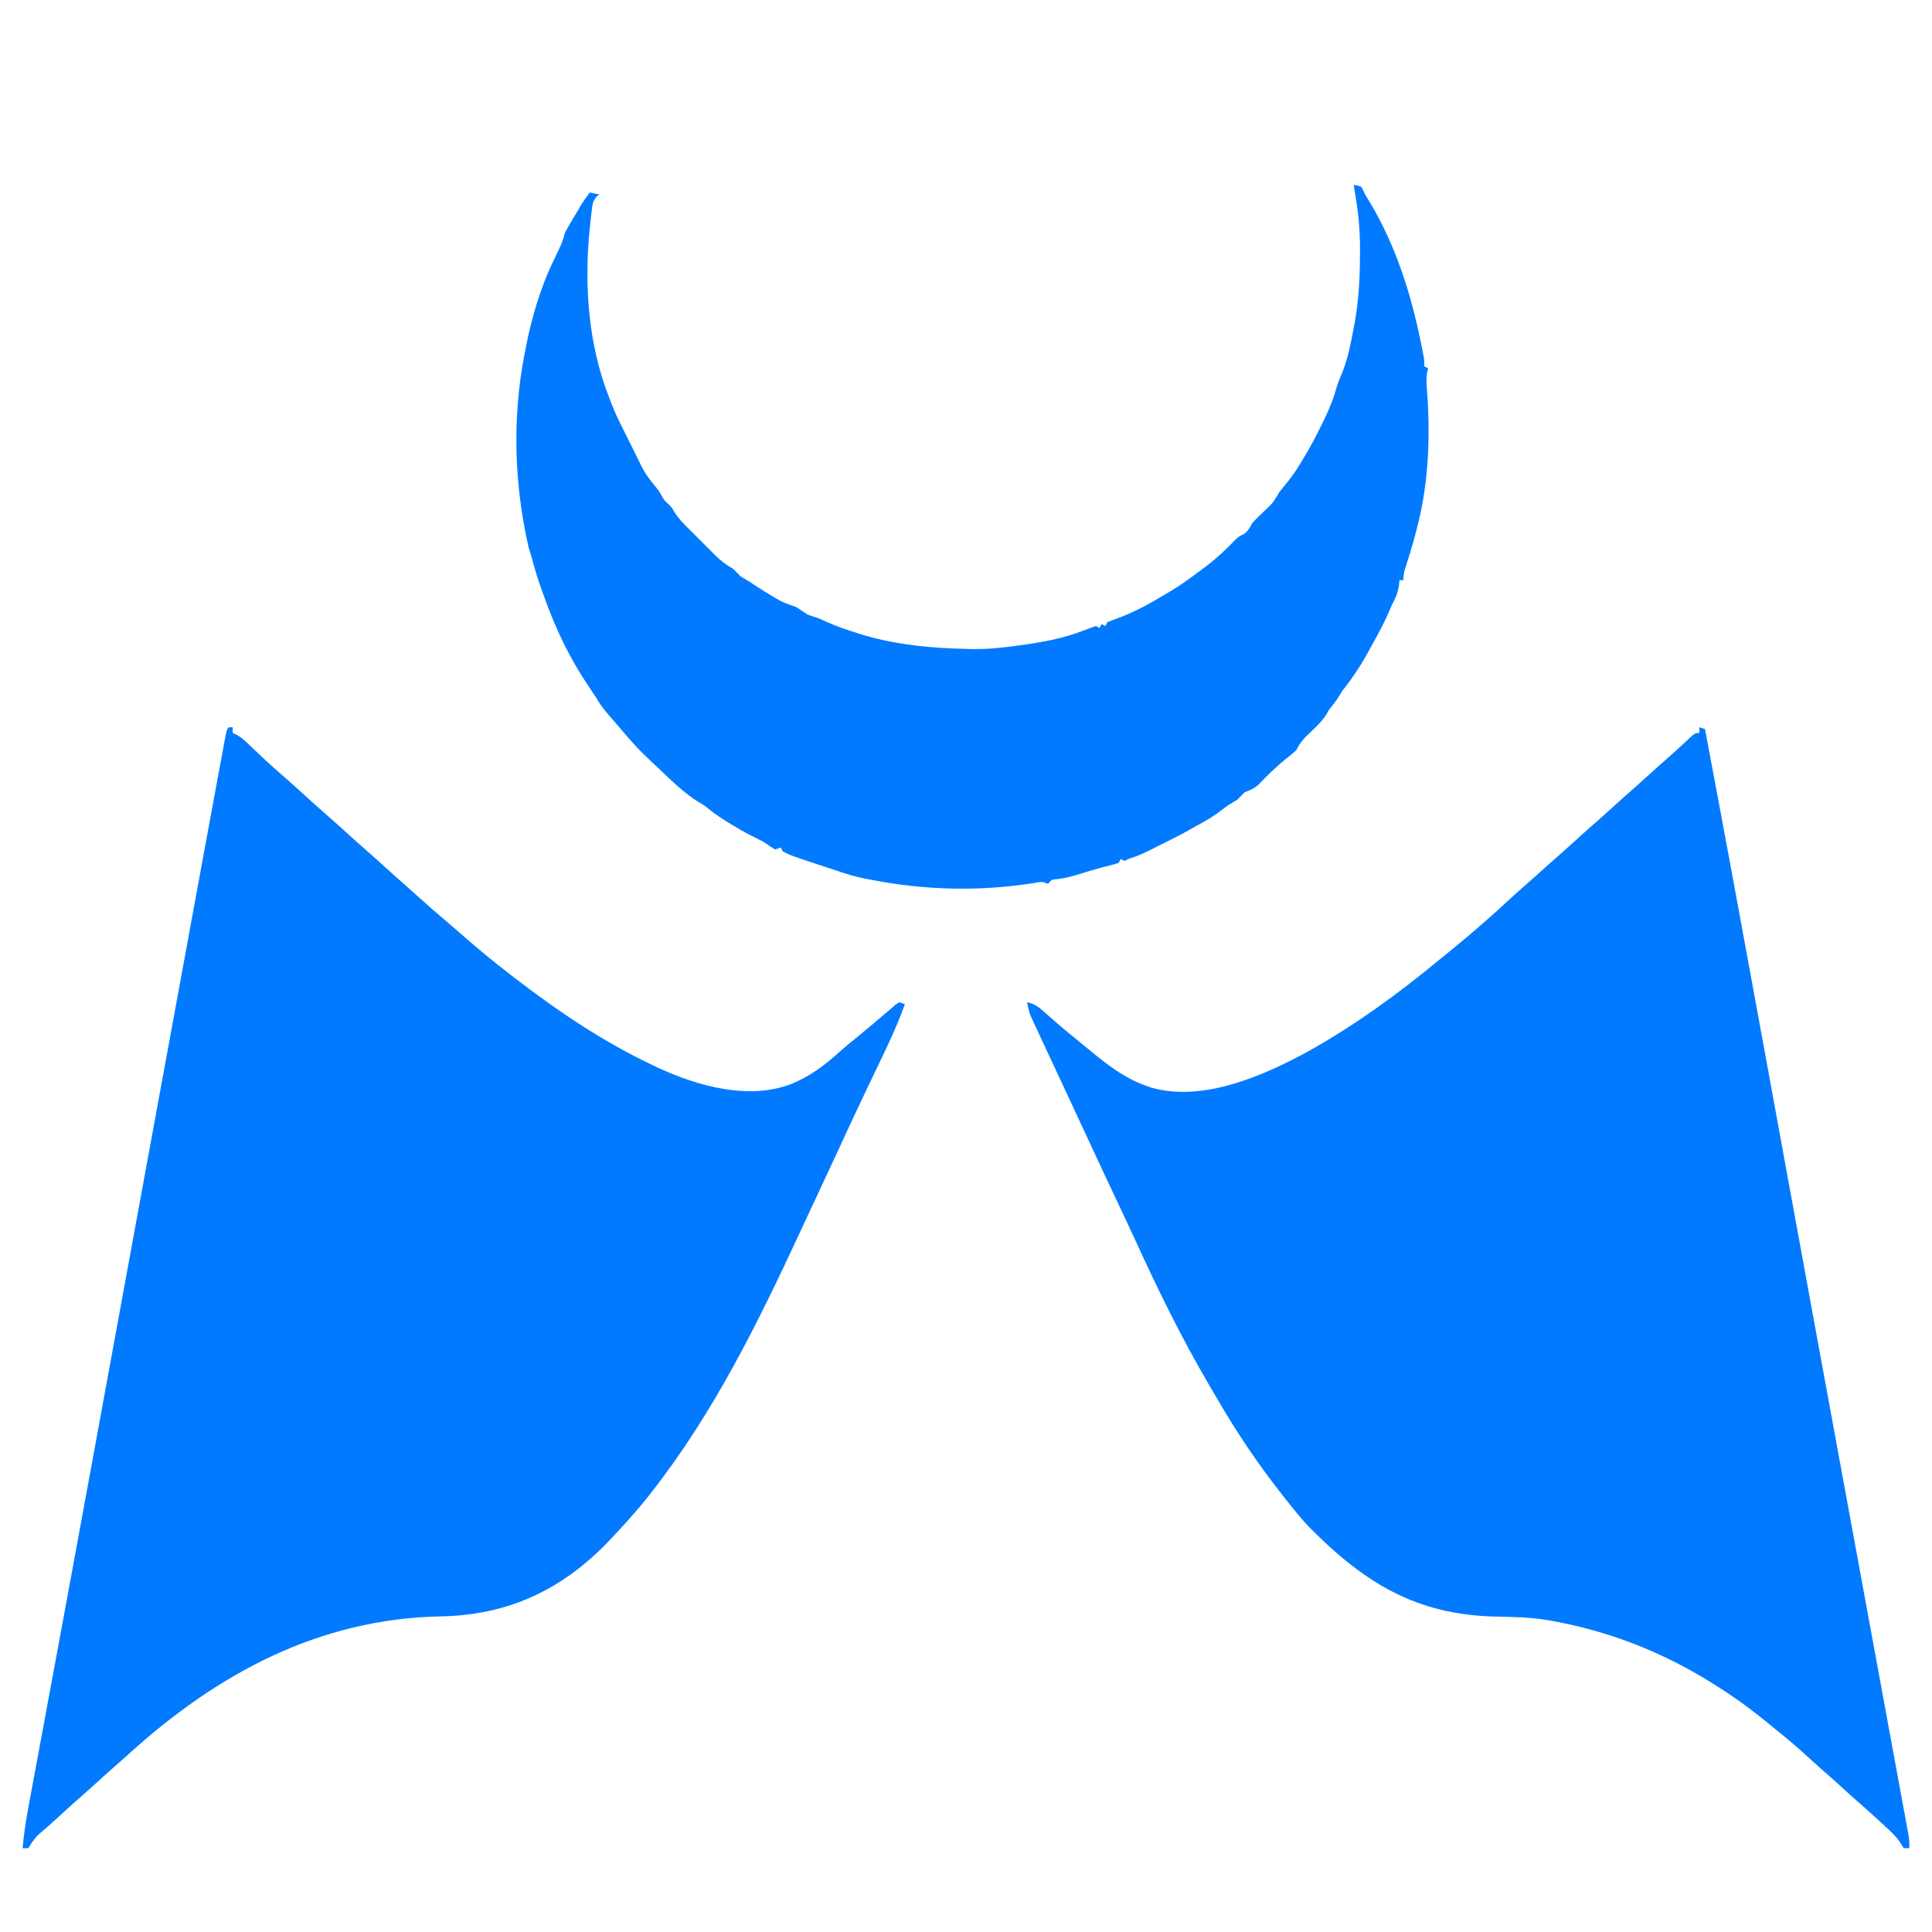 <?xml version="1.0" encoding="UTF-8"?>
<!-- Generated by Pixelmator Pro 3.7.1 -->
<svg width="512" height="512" viewBox="0 0 512 512" xmlns="http://www.w3.org/2000/svg">
    <filter id="filter1" x="0" y="0" width="512" height="512" filterUnits="userSpaceOnUse" primitiveUnits="userSpaceOnUse" color-interpolation-filters="sRGB">
        <feGaussianBlur stdDeviation="18"/>
        <feOffset dx="-0" dy="13" result="offsetblur"/>
        <feFlood flood-color="#000000" flood-opacity="1"/>
        <feComposite in2="offsetblur" operator="in"/>
        <feMerge>
            <feMergeNode/>
            <feMergeNode in="SourceGraphic"/>
        </feMerge>
    </filter>
    <path id="path1" fill="#027aff" stroke="none" filter="url(#filter1)" d="M 450.332 179.725 C 450.833 179.892 451.334 180.059 451.85 180.231 C 457.316 209.206 462.649 238.206 467.95 267.212 C 468.116 268.125 468.283 269.038 468.45 269.951 C 469.857 277.647 471.263 285.344 472.668 293.04 C 475.293 307.407 477.922 321.772 480.559 336.137 C 480.854 337.745 481.149 339.353 481.445 340.961 C 484.209 356.022 486.978 371.083 489.747 386.144 C 490.024 387.65 490.301 389.157 490.578 390.663 C 490.681 391.224 490.681 391.224 490.787 391.797 C 491.813 397.378 492.839 402.96 493.865 408.542 C 493.931 408.901 493.997 409.26 494.065 409.63 C 494.654 412.835 495.243 416.04 495.832 419.246 C 497.225 426.829 498.619 434.411 500.016 441.994 C 500.762 446.04 501.506 450.087 502.249 454.133 C 502.737 456.787 503.226 459.44 503.716 462.093 C 504.007 463.669 504.296 465.247 504.585 466.824 C 504.716 467.536 504.847 468.248 504.979 468.96 C 505.156 469.912 505.33 470.865 505.504 471.818 C 505.601 472.343 505.697 472.868 505.797 473.409 C 506 474.765 506 474.765 506 476.789 C 505.499 476.789 504.998 476.789 504.482 476.789 C 504.28 476.449 504.079 476.108 503.871 475.758 C 502.596 473.652 500.88 472.179 499.073 470.527 C 498.728 470.206 498.382 469.885 498.026 469.554 C 495.964 467.645 493.865 465.782 491.745 463.937 C 490.492 462.841 489.262 461.72 488.034 460.595 C 486.128 458.856 484.205 457.142 482.256 455.451 C 480.992 454.337 479.754 453.196 478.514 452.055 C 475.78 449.565 472.951 447.223 470.069 444.907 C 469.478 444.422 468.888 443.936 468.298 443.45 C 464.001 439.932 459.59 436.726 454.887 433.773 C 454.568 433.571 454.249 433.369 453.92 433.161 C 440.696 424.866 426.702 419.356 411.364 416.567 C 411.011 416.502 410.657 416.438 410.293 416.371 C 405.701 415.584 401.108 415.503 396.462 415.412 C 375.279 414.991 361.453 406.416 346.765 391.518 C 344.719 389.34 342.862 387.036 341.02 384.684 C 340.786 384.39 340.552 384.097 340.312 383.794 C 333.676 375.45 327.677 366.556 322.354 357.319 C 321.739 356.256 321.113 355.2 320.487 354.144 C 313.198 341.73 306.85 328.783 300.882 315.692 C 299.449 312.561 297.972 309.451 296.502 306.337 C 293.573 300.133 290.664 293.919 287.78 287.693 C 286.078 284.019 284.369 280.35 282.654 276.682 C 281.473 274.156 280.295 271.629 279.118 269.101 C 278.553 267.89 277.988 266.678 277.422 265.467 C 276.636 263.783 275.854 262.098 275.073 260.412 C 274.839 259.912 274.605 259.413 274.364 258.898 C 274.044 258.206 274.044 258.206 273.719 257.5 C 273.533 257.101 273.348 256.702 273.156 256.291 C 272.676 255.067 272.414 253.893 272.194 252.599 C 274.485 253.042 275.843 254.372 277.54 255.889 C 278.176 256.446 278.812 257.003 279.449 257.559 C 279.764 257.835 280.078 258.111 280.402 258.395 C 282.079 259.852 283.807 261.246 285.532 262.646 C 286.444 263.387 287.352 264.133 288.256 264.883 C 293.251 269.023 297.874 272.739 304.077 274.866 C 304.432 274.991 304.787 275.116 305.152 275.244 C 318.919 279.143 334.999 272.016 346.86 265.524 C 359.234 258.601 370.739 250.206 381.646 241.174 C 382.879 240.156 384.123 239.151 385.365 238.144 C 390.478 233.95 395.444 229.616 400.284 225.109 C 401.768 223.735 403.278 222.398 404.807 221.074 C 405.993 220.04 407.16 218.987 408.328 217.933 C 409.825 216.582 411.329 215.239 412.851 213.916 C 414.974 212.068 417.05 210.167 419.129 208.27 C 420.558 206.976 422.007 205.708 423.463 204.443 C 424.757 203.303 426.031 202.142 427.306 200.98 C 429.21 199.243 431.132 197.531 433.078 195.84 C 434.373 194.7 435.647 193.539 436.921 192.377 C 438.821 190.643 440.737 188.933 442.682 187.251 C 443.532 186.499 444.371 185.732 445.204 184.961 C 445.456 184.728 445.708 184.496 445.967 184.256 C 446.695 183.581 447.42 182.903 448.146 182.225 C 449.32 181.243 449.32 181.243 450.332 181.243 C 450.332 180.742 450.332 180.241 450.332 179.725 Z"/>
    <filter id="filter2" x="0" y="0" width="512" height="512" filterUnits="userSpaceOnUse" primitiveUnits="userSpaceOnUse" color-interpolation-filters="sRGB">
        <feGaussianBlur stdDeviation="18"/>
        <feOffset dx="-0" dy="13" result="offsetblur"/>
        <feFlood flood-color="#000000" flood-opacity="1"/>
        <feComposite in2="offsetblur" operator="in"/>
        <feMerge>
            <feMergeNode/>
            <feMergeNode in="SourceGraphic"/>
        </feMerge>
    </filter>
    <path id="path2" fill="#027aff" stroke="none" filter="url(#filter2)" d="M 60.656 179.725 C 60.99 179.725 61.324 179.725 61.668 179.725 C 61.668 180.226 61.668 180.727 61.668 181.243 C 61.967 181.378 62.265 181.514 62.573 181.654 C 63.703 182.261 64.483 182.896 65.408 183.779 C 65.724 184.078 66.039 184.376 66.364 184.683 C 66.693 184.999 67.022 185.314 67.361 185.639 C 68.046 186.287 68.73 186.934 69.415 187.581 C 69.741 187.888 70.066 188.196 70.401 188.513 C 71.699 189.73 73.034 190.898 74.381 192.058 C 76.855 194.203 79.267 196.421 81.697 198.615 C 83.603 200.334 85.51 202.048 87.446 203.732 C 89.569 205.58 91.645 207.48 93.725 209.377 C 94.838 210.386 95.959 211.381 97.093 212.366 C 98.717 213.777 100.311 215.218 101.901 216.668 C 103.821 218.419 105.757 220.147 107.719 221.851 C 108.848 222.842 109.961 223.85 111.073 224.86 C 113.377 226.939 115.722 228.964 118.083 230.977 C 119.653 232.316 121.218 233.662 122.77 235.023 C 126.927 238.666 131.163 242.158 135.555 245.514 C 135.926 245.8 136.297 246.085 136.679 246.38 C 148.087 255.147 159.973 263.145 173.004 269.3 C 173.568 269.57 174.131 269.84 174.712 270.118 C 185.122 274.857 198.27 278.523 209.441 274.36 C 214.755 272.242 218.614 269.274 222.795 265.475 C 223.973 264.421 225.197 263.429 226.426 262.436 C 228.805 260.505 231.147 258.535 233.479 256.549 C 234.236 255.905 234.997 255.264 235.757 254.623 C 236.207 254.225 236.657 253.826 237.121 253.416 C 237.506 253.146 237.891 252.877 238.287 252.599 C 238.788 252.766 239.289 252.933 239.806 253.105 C 237.97 258.239 235.714 263.114 233.351 268.021 C 232.27 270.268 231.196 272.519 230.121 274.77 C 229.908 275.215 229.695 275.661 229.475 276.121 C 227.695 279.845 225.945 283.582 224.212 287.328 C 223.954 287.887 223.696 288.445 223.429 289.021 C 222.912 290.141 222.394 291.26 221.876 292.38 C 220.152 296.103 218.414 299.818 216.678 303.535 C 216.38 304.172 216.083 304.809 215.785 305.446 C 215.637 305.762 215.49 306.079 215.337 306.404 C 214.296 308.634 213.259 310.865 212.223 313.097 C 200.924 337.424 189.159 361.454 172.498 382.66 C 171.909 383.41 171.909 383.41 171.308 384.176 C 168.484 387.693 165.47 391.021 162.377 394.3 C 161.971 394.733 161.565 395.166 161.147 395.612 C 148.807 408.397 134.609 415.015 116.891 415.355 C 84.453 415.979 57.566 430.531 33.964 451.97 C 32.929 452.907 31.883 453.828 30.829 454.744 C 28.705 456.593 26.629 458.494 24.549 460.392 C 23.447 461.389 22.337 462.373 21.214 463.347 C 19.218 465.08 17.274 466.868 15.333 468.662 C 13.842 470.036 12.326 471.37 10.776 472.678 C 9.331 473.917 8.472 475.134 7.518 476.789 C 7.017 476.789 6.516 476.789 6 476.789 C 6.308 473 6.895 469.303 7.595 465.568 C 7.705 464.967 7.816 464.366 7.93 463.748 C 8.235 462.098 8.542 460.449 8.849 458.8 C 9.178 457.03 9.505 455.259 9.833 453.488 C 10.397 450.436 10.963 447.385 11.529 444.334 C 12.433 439.466 13.334 434.598 14.234 429.729 C 14.463 428.489 14.693 427.25 14.922 426.01 C 15.075 425.181 15.229 424.352 15.382 423.523 C 15.922 420.6 16.463 417.678 17.004 414.755 C 19.6 400.731 22.178 386.704 24.746 372.675 C 25.299 369.66 25.851 366.644 26.404 363.629 C 27.1 359.827 27.797 356.025 28.493 352.223 C 31.862 333.828 35.236 315.433 38.61 297.039 C 38.694 296.583 38.777 296.127 38.863 295.658 C 43.436 270.729 48.011 245.8 52.596 220.873 C 53.029 218.516 53.463 216.159 53.896 213.802 C 54.469 210.683 55.043 207.565 55.617 204.446 C 55.822 203.329 56.028 202.212 56.233 201.095 C 56.773 198.156 57.315 195.219 57.861 192.281 C 58.044 191.297 58.226 190.312 58.408 189.328 C 58.684 187.829 58.963 186.332 59.243 184.834 C 59.327 184.377 59.411 183.92 59.497 183.449 C 60.092 180.289 60.092 180.289 60.656 179.725 Z"/>
    <filter id="filter3" x="0" y="0" width="512" height="512" filterUnits="userSpaceOnUse" primitiveUnits="userSpaceOnUse" color-interpolation-filters="sRGB">
        <feGaussianBlur stdDeviation="18"/>
        <feOffset dx="-0" dy="13" result="offsetblur"/>
        <feFlood flood-color="#000000" flood-opacity="1"/>
        <feComposite in2="offsetblur" operator="in"/>
        <feMerge>
            <feMergeNode/>
            <feMergeNode in="SourceGraphic"/>
        </feMerge>
    </filter>
    <path id="path3" fill="#027aff" stroke="none" filter="url(#filter3)" d="M 358.733 36 C 359.682 36.127 359.682 36.127 360.757 36.506 C 361.118 37.169 361.45 37.847 361.769 38.53 C 362.293 39.407 362.821 40.282 363.351 41.156 C 370.057 52.594 373.959 64.978 376.572 77.909 C 376.661 78.348 376.749 78.786 376.841 79.238 C 376.962 79.853 376.962 79.853 377.086 80.481 C 377.158 80.846 377.23 81.21 377.304 81.586 C 377.458 82.559 377.458 82.559 377.458 84.077 C 377.792 84.244 378.125 84.411 378.47 84.583 C 378.338 85.102 378.338 85.102 378.203 85.631 C 377.924 87.358 378.036 88.849 378.185 90.593 C 379.043 102.37 378.659 114.25 375.813 125.733 C 375.703 126.177 375.593 126.621 375.479 127.079 C 374.657 130.34 373.721 133.548 372.662 136.74 C 372.199 138.152 371.891 139.258 371.891 140.757 C 371.557 140.757 371.223 140.757 370.879 140.757 C 370.826 141.279 370.774 141.801 370.72 142.339 C 370.37 144.312 369.802 145.586 368.854 147.336 C 368.479 148.213 368.479 148.213 368.095 149.107 C 366.885 151.93 365.455 154.602 363.954 157.278 C 363.52 158.054 363.091 158.832 362.669 159.614 C 360.642 163.349 358.362 166.8 355.696 170.109 C 355.321 170.736 355.321 170.736 354.937 171.375 C 354.115 172.745 353.152 173.923 352.154 175.17 C 351.946 175.55 351.738 175.931 351.523 176.323 C 350.408 178.054 349.053 179.354 347.568 180.768 C 345.929 182.329 344.489 183.705 343.551 185.798 C 342.554 186.678 341.557 187.507 340.514 188.328 C 338.012 190.375 335.754 192.577 333.536 194.931 C 332.355 195.974 331.354 196.397 329.887 196.931 C 329.201 197.595 328.527 198.27 327.862 198.955 C 327.023 199.468 326.179 199.973 325.332 200.474 C 324.696 200.954 324.063 201.439 323.434 201.929 C 321.314 203.542 319.073 204.788 316.729 206.04 C 316.105 206.397 315.483 206.755 314.863 207.116 C 313.313 207.993 311.749 208.8 310.15 209.583 C 309.691 209.813 309.231 210.042 308.758 210.279 C 307.944 210.686 307.944 210.686 307.113 211.101 C 306.714 211.307 306.315 211.512 305.904 211.724 C 303.639 212.88 301.46 213.911 299.016 214.644 C 298.682 214.811 298.348 214.978 298.004 215.15 C 297.67 214.983 297.336 214.816 296.992 214.644 C 296.825 214.978 296.658 215.312 296.486 215.656 C 295.521 215.998 295.521 215.998 294.208 216.32 C 292.381 216.786 290.566 217.272 288.76 217.817 C 288.385 217.93 288.011 218.043 287.625 218.159 C 286.884 218.383 286.144 218.609 285.405 218.837 C 283.696 219.351 282.125 219.73 280.347 219.969 C 278.725 220.059 278.725 220.059 277.761 221.223 C 277.26 221.056 276.759 220.889 276.243 220.717 C 275.229 220.786 275.229 220.786 274.114 220.999 C 259.858 223.261 245.36 222.972 231.202 220.211 C 230.543 220.092 230.543 220.092 229.871 219.971 C 227.007 219.439 224.33 218.649 221.587 217.68 C 220.834 217.431 220.081 217.184 219.328 216.939 C 209.542 213.725 209.542 213.725 207.417 212.619 C 207.25 212.285 207.083 211.951 206.911 211.607 C 206.41 211.774 205.909 211.941 205.393 212.113 C 204.357 211.475 203.346 210.796 202.356 210.089 C 201.69 209.735 201.015 209.397 200.332 209.077 C 198.419 208.141 196.579 207.157 194.765 206.04 C 194.358 205.8 193.951 205.56 193.532 205.313 C 191.576 204.121 189.687 202.891 187.902 201.454 C 186.701 200.456 186.701 200.456 185.403 199.715 C 181.247 197.221 177.662 193.562 174.143 190.257 C 173.809 189.946 173.476 189.634 173.133 189.313 C 171.095 187.406 169.112 185.501 167.279 183.394 C 166.969 183.037 166.658 182.68 166.338 182.312 C 165.263 181.069 164.19 179.824 163.124 178.572 C 162.609 177.971 162.089 177.375 161.566 176.781 C 160.122 175.135 158.902 173.542 157.822 171.628 C 157.152 170.612 156.477 169.6 155.798 168.591 C 150.939 161.377 147.353 153.857 144.411 145.691 C 144.114 144.88 144.114 144.88 143.812 144.052 C 142.711 141 141.733 137.952 140.917 134.811 C 140.68 133.916 140.402 133.032 140.109 132.154 C 136.277 115.501 135.72 97.994 138.939 81.199 C 139.005 80.847 139.072 80.495 139.14 80.132 C 140.233 74.381 141.631 68.828 143.652 63.328 C 143.907 62.617 143.907 62.617 144.168 61.893 C 145.285 58.956 146.655 56.124 148.018 53.295 C 148.752 51.757 149.34 50.31 149.725 48.652 C 150.379 47.452 151.044 46.279 151.749 45.109 C 152.01 44.671 152.271 44.233 152.54 43.781 C 152.78 43.384 153.02 42.988 153.267 42.579 C 153.518 42.151 153.768 41.723 154.026 41.282 C 154.729 40.14 155.481 39.082 156.304 38.024 C 157.556 38.275 157.556 38.275 158.834 38.53 C 158.593 38.728 158.353 38.925 158.105 39.128 C 157.094 40.307 157.02 41.096 156.835 42.63 C 156.772 43.154 156.708 43.678 156.642 44.218 C 156.583 44.784 156.523 45.349 156.462 45.932 C 156.398 46.516 156.334 47.101 156.269 47.703 C 154.785 62.49 155.888 78.219 161.364 92.174 C 161.537 92.628 161.709 93.082 161.886 93.55 C 162.781 95.855 163.76 98.078 164.907 100.271 C 167.943 106.344 167.943 106.344 168.382 107.257 C 170.904 112.494 170.904 112.494 174.522 116.972 C 174.762 117.379 175.002 117.786 175.25 118.205 C 175.986 119.527 175.986 119.527 177.053 120.514 C 178.065 121.526 178.065 121.526 178.717 122.677 C 179.73 124.291 180.955 125.574 182.299 126.907 C 182.561 127.17 182.822 127.432 183.091 127.702 C 183.642 128.254 184.194 128.804 184.748 129.353 C 185.59 130.19 186.427 131.032 187.263 131.875 C 187.801 132.412 188.339 132.95 188.878 133.486 C 189.126 133.736 189.374 133.986 189.629 134.243 C 191.07 135.665 192.503 136.724 194.259 137.721 C 194.934 138.395 195.609 139.07 196.283 139.745 C 197.115 140.27 197.96 140.775 198.814 141.263 C 199.242 141.555 199.67 141.848 200.111 142.149 C 201.67 143.194 203.274 144.161 204.887 145.122 C 205.388 145.421 205.889 145.72 206.405 146.027 C 207.9 146.818 209.355 147.321 210.96 147.842 C 211.972 148.517 212.984 149.192 213.996 149.866 C 215.001 150.224 216.014 150.559 217.032 150.879 C 217.731 151.188 218.427 151.505 219.12 151.827 C 221.901 153.079 224.746 154.033 227.66 154.927 C 228.222 155.1 228.783 155.273 229.362 155.451 C 238.216 157.996 247.325 158.79 256.506 158.976 C 256.948 158.986 257.391 158.997 257.846 159.008 C 261.285 159.055 264.613 158.762 268.019 158.311 C 268.548 158.243 269.077 158.174 269.623 158.104 C 275.758 157.286 281.726 156.257 287.503 153.97 C 288.465 153.593 289.438 153.245 290.413 152.903 C 290.747 153.07 291.081 153.237 291.425 153.409 C 291.592 153.075 291.759 152.741 291.931 152.397 C 292.265 152.564 292.599 152.731 292.943 152.903 C 293.11 152.569 293.277 152.235 293.449 151.891 C 294.406 151.489 295.38 151.127 296.359 150.784 C 300.888 149.103 305.014 146.796 309.138 144.3 C 309.545 144.06 309.952 143.819 310.371 143.572 C 313.296 141.789 316.028 139.789 318.753 137.721 C 319.094 137.468 319.434 137.214 319.785 136.954 C 322.555 134.857 325.016 132.51 327.41 129.995 C 328.368 129.117 328.368 129.117 329.406 128.651 C 330.761 127.902 331.125 126.903 331.911 125.575 C 332.883 124.5 333.93 123.506 334.979 122.507 C 337.36 120.272 337.36 120.272 338.996 117.478 C 339.655 116.622 340.331 115.779 341.02 114.947 C 342.364 113.319 343.489 111.702 344.563 109.887 C 344.796 109.51 345.029 109.134 345.268 108.746 C 347.258 105.506 348.991 102.18 350.636 98.753 C 350.867 98.276 351.097 97.799 351.335 97.308 C 352.565 94.698 353.537 92.136 354.309 89.357 C 354.681 88.136 355.15 87.015 355.665 85.848 C 357.22 82.026 357.974 77.995 358.733 73.955 C 358.85 73.345 358.85 73.345 358.969 72.723 C 360.099 66.57 360.396 60.461 360.409 54.219 C 360.412 53.693 360.412 53.693 360.415 53.157 C 360.428 48.375 360.04 43.753 359.239 39.036 C 359.097 38.185 359.097 38.185 358.953 37.317 C 358.844 36.665 358.844 36.665 358.733 36 Z"/>
</svg>
